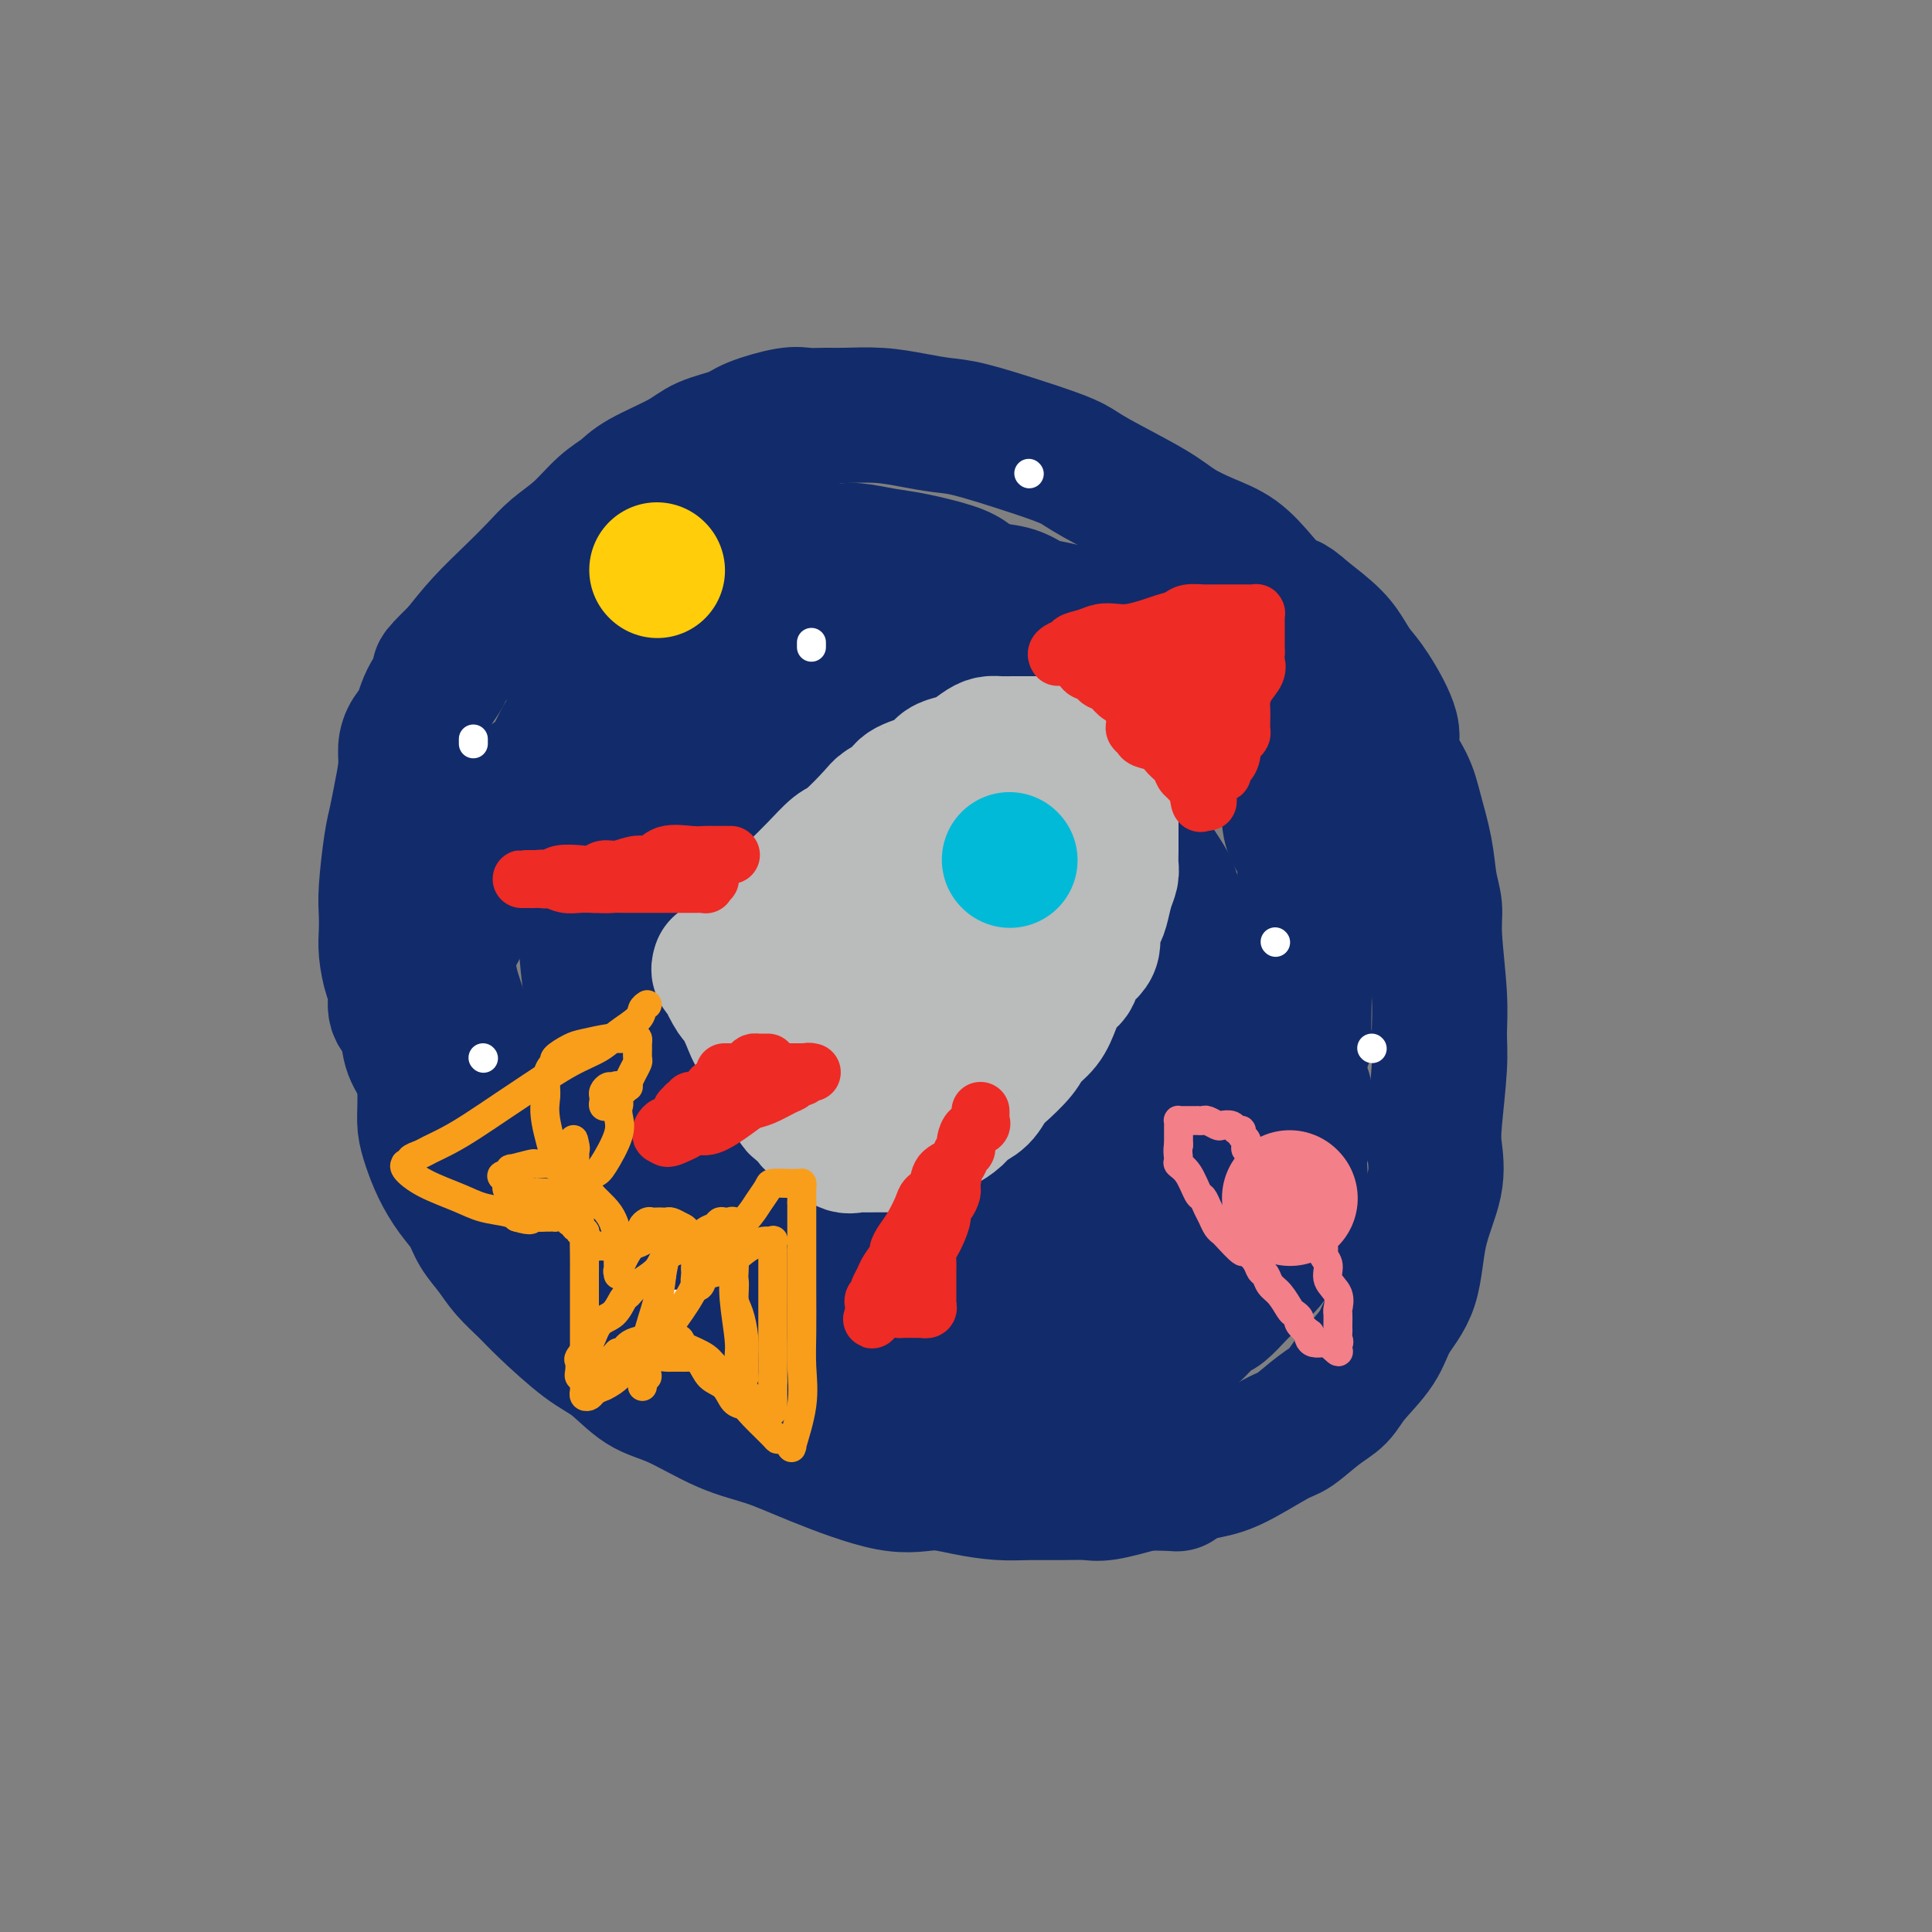 <svg viewBox='0 0 400 400' version='1.1' xmlns='http://www.w3.org/2000/svg' xmlns:xlink='http://www.w3.org/1999/xlink'><rect x="0" y="0" width="400" height="400" fill="#808080" stroke="none"/><g fill='none' stroke='#122B6A' stroke-width='28' stroke-linecap='round' stroke-linejoin='round'><path d='M215,127c0.116,0.098 0.233,0.196 0,0c-0.233,-0.196 -0.814,-0.685 -1,-1c-0.186,-0.315 0.023,-0.454 -1,-1c-1.023,-0.546 -3.277,-1.498 -5,-2c-1.723,-0.502 -2.916,-0.554 -4,-1c-1.084,-0.446 -2.058,-1.286 -3,-2c-0.942,-0.714 -1.850,-1.301 -4,-2c-2.150,-0.699 -5.540,-1.511 -8,-2c-2.460,-0.489 -3.990,-0.654 -6,-1c-2.010,-0.346 -4.499,-0.873 -6,-1c-1.501,-0.127 -2.013,0.147 -4,0c-1.987,-0.147 -5.449,-0.713 -7,-1c-1.551,-0.287 -1.189,-0.294 -2,0c-0.811,0.294 -2.793,0.888 -4,1c-1.207,0.112 -1.639,-0.258 -3,0c-1.361,0.258 -3.651,1.143 -5,2c-1.349,0.857 -1.756,1.686 -3,2c-1.244,0.314 -3.324,0.112 -5,1c-1.676,0.888 -2.947,2.865 -4,4c-1.053,1.135 -1.888,1.428 -3,2c-1.112,0.572 -2.500,1.423 -4,3c-1.500,1.577 -3.112,3.881 -5,7c-1.888,3.119 -4.051,7.052 -6,10c-1.949,2.948 -3.684,4.910 -5,7c-1.316,2.090 -2.213,4.307 -3,6c-0.787,1.693 -1.462,2.863 -3,5c-1.538,2.137 -3.938,5.243 -6,8c-2.062,2.757 -3.786,5.165 -5,8c-1.214,2.835 -1.918,6.096 -3,9c-1.082,2.904 -2.541,5.452 -4,8'/><path d='M93,196c-5.973,11.455 -3.404,9.593 -3,10c0.404,0.407 -1.356,3.084 -2,5c-0.644,1.916 -0.170,3.071 0,4c0.170,0.929 0.037,1.633 0,4c-0.037,2.367 0.023,6.397 0,9c-0.023,2.603 -0.130,3.777 0,5c0.130,1.223 0.495,2.493 1,4c0.505,1.507 1.150,3.249 2,5c0.850,1.751 1.906,3.510 3,5c1.094,1.490 2.225,2.709 3,4c0.775,1.291 1.193,2.652 2,4c0.807,1.348 2.003,2.682 3,4c0.997,1.318 1.794,2.619 3,4c1.206,1.381 2.820,2.842 4,4c1.180,1.158 1.924,2.012 4,4c2.076,1.988 5.483,5.110 8,7c2.517,1.890 4.144,2.550 6,4c1.856,1.450 3.940,3.691 6,5c2.060,1.309 4.096,1.687 7,3c2.904,1.313 6.676,3.563 10,5c3.324,1.437 6.200,2.062 9,3c2.800,0.938 5.525,2.188 10,4c4.475,1.812 10.701,4.184 15,5c4.299,0.816 6.673,0.075 9,0c2.327,-0.075 4.608,0.515 7,1c2.392,0.485 4.895,0.863 7,1c2.105,0.137 3.813,0.031 6,0c2.187,-0.031 4.854,0.012 7,0c2.146,-0.012 3.770,-0.080 5,0c1.230,0.080 2.066,0.309 4,0c1.934,-0.309 4.967,-1.154 8,-2'/><path d='M237,307c9.333,0.109 6.164,0.383 6,0c-0.164,-0.383 2.675,-1.422 5,-2c2.325,-0.578 4.135,-0.696 7,-2c2.865,-1.304 6.785,-3.796 9,-5c2.215,-1.204 2.726,-1.121 4,-2c1.274,-0.879 3.312,-2.719 5,-4c1.688,-1.281 3.026,-2.003 4,-3c0.974,-0.997 1.582,-2.268 3,-4c1.418,-1.732 3.645,-3.924 5,-6c1.355,-2.076 1.838,-4.036 3,-6c1.162,-1.964 3.004,-3.933 4,-7c0.996,-3.067 1.146,-7.232 2,-11c0.854,-3.768 2.411,-7.139 3,-10c0.589,-2.861 0.212,-5.213 0,-7c-0.212,-1.787 -0.257,-3.009 0,-6c0.257,-2.991 0.816,-7.751 1,-11c0.184,-3.249 -0.006,-4.985 0,-7c0.006,-2.015 0.210,-4.307 0,-8c-0.210,-3.693 -0.833,-8.787 -1,-12c-0.167,-3.213 0.123,-4.545 0,-6c-0.123,-1.455 -0.658,-3.032 -1,-5c-0.342,-1.968 -0.491,-4.325 -1,-7c-0.509,-2.675 -1.378,-5.668 -2,-8c-0.622,-2.332 -0.996,-4.003 -2,-6c-1.004,-1.997 -2.639,-4.319 -3,-6c-0.361,-1.681 0.552,-2.721 0,-5c-0.552,-2.279 -2.568,-5.799 -4,-8c-1.432,-2.201 -2.281,-3.085 -3,-4c-0.719,-0.915 -1.309,-1.862 -2,-3c-0.691,-1.138 -1.483,-2.468 -3,-4c-1.517,-1.532 -3.758,-3.266 -6,-5'/><path d='M270,127c-3.117,-2.983 -3.908,-2.440 -5,-3c-1.092,-0.560 -2.483,-2.223 -4,-4c-1.517,-1.777 -3.158,-3.669 -5,-5c-1.842,-1.331 -3.884,-2.100 -6,-3c-2.116,-0.900 -4.305,-1.932 -6,-3c-1.695,-1.068 -2.895,-2.172 -6,-4c-3.105,-1.828 -8.115,-4.381 -11,-6c-2.885,-1.619 -3.645,-2.304 -5,-3c-1.355,-0.696 -3.305,-1.405 -5,-2c-1.695,-0.595 -3.136,-1.077 -6,-2c-2.864,-0.923 -7.151,-2.286 -10,-3c-2.849,-0.714 -4.260,-0.780 -6,-1c-1.740,-0.220 -3.810,-0.594 -6,-1c-2.190,-0.406 -4.501,-0.842 -7,-1c-2.499,-0.158 -5.187,-0.036 -7,0c-1.813,0.036 -2.751,-0.012 -4,0c-1.249,0.012 -2.809,0.086 -4,0c-1.191,-0.086 -2.012,-0.330 -4,0c-1.988,0.330 -5.144,1.236 -7,2c-1.856,0.764 -2.411,1.387 -4,2c-1.589,0.613 -4.213,1.215 -6,2c-1.787,0.785 -2.738,1.753 -5,3c-2.262,1.247 -5.833,2.773 -8,4c-2.167,1.227 -2.928,2.154 -4,3c-1.072,0.846 -2.455,1.610 -4,3c-1.545,1.390 -3.252,3.406 -5,5c-1.748,1.594 -3.537,2.767 -5,4c-1.463,1.233 -2.598,2.526 -4,4c-1.402,1.474 -3.070,3.128 -5,5c-1.930,1.872 -4.123,3.964 -6,6c-1.877,2.036 -3.439,4.018 -5,6'/><path d='M95,135c-6.401,6.243 -3.404,3.849 -3,4c0.404,0.151 -1.786,2.845 -3,5c-1.214,2.155 -1.453,3.769 -2,5c-0.547,1.231 -1.404,2.079 -2,3c-0.596,0.921 -0.933,1.914 -1,3c-0.067,1.086 0.136,2.264 0,4c-0.136,1.736 -0.611,4.028 -1,6c-0.389,1.972 -0.693,3.623 -1,5c-0.307,1.377 -0.619,2.481 -1,5c-0.381,2.519 -0.832,6.453 -1,9c-0.168,2.547 -0.055,3.706 0,5c0.055,1.294 0.051,2.724 0,4c-0.051,1.276 -0.150,2.398 0,4c0.150,1.602 0.550,3.685 1,5c0.450,1.315 0.951,1.864 1,3c0.049,1.136 -0.353,2.859 0,4c0.353,1.141 1.459,1.699 2,3c0.541,1.301 0.515,3.344 1,5c0.485,1.656 1.480,2.925 2,4c0.520,1.075 0.563,1.955 1,3c0.437,1.045 1.267,2.256 2,3c0.733,0.744 1.368,1.021 2,2c0.632,0.979 1.259,2.661 2,4c0.741,1.339 1.595,2.336 3,3c1.405,0.664 3.360,0.996 5,2c1.640,1.004 2.965,2.680 4,4c1.035,1.320 1.780,2.285 3,3c1.220,0.715 2.915,1.181 4,2c1.085,0.819 1.561,1.990 3,3c1.439,1.010 3.840,1.860 6,3c2.160,1.140 4.080,2.570 6,4'/><path d='M128,257c6.285,4.024 4.997,2.084 5,2c0.003,-0.084 1.297,1.687 4,3c2.703,1.313 6.814,2.168 9,3c2.186,0.832 2.445,1.642 3,2c0.555,0.358 1.404,0.263 4,1c2.596,0.737 6.939,2.306 10,3c3.061,0.694 4.839,0.512 7,1c2.161,0.488 4.705,1.648 7,2c2.295,0.352 4.341,-0.102 7,0c2.659,0.102 5.929,0.759 8,1c2.071,0.241 2.942,0.065 5,0c2.058,-0.065 5.303,-0.021 7,0c1.697,0.021 1.846,0.017 4,0c2.154,-0.017 6.313,-0.046 9,0c2.687,0.046 3.902,0.168 5,0c1.098,-0.168 2.079,-0.626 3,-1c0.921,-0.374 1.783,-0.664 3,-1c1.217,-0.336 2.789,-0.716 4,-1c1.211,-0.284 2.061,-0.471 3,-1c0.939,-0.529 1.968,-1.400 3,-2c1.032,-0.600 2.068,-0.928 3,-2c0.932,-1.072 1.762,-2.889 3,-4c1.238,-1.111 2.885,-1.515 4,-2c1.115,-0.485 1.697,-1.050 3,-3c1.303,-1.950 3.327,-5.286 5,-7c1.673,-1.714 2.997,-1.808 4,-3c1.003,-1.192 1.686,-3.482 2,-5c0.314,-1.518 0.259,-2.262 1,-4c0.741,-1.738 2.276,-4.468 3,-7c0.724,-2.532 0.635,-4.866 1,-7c0.365,-2.134 1.182,-4.067 2,-6'/><path d='M269,219c1.619,-4.938 1.165,-2.784 1,-4c-0.165,-1.216 -0.043,-5.801 0,-9c0.043,-3.199 0.005,-5.010 0,-7c-0.005,-1.990 0.023,-4.159 0,-6c-0.023,-1.841 -0.098,-3.354 0,-6c0.098,-2.646 0.370,-6.424 0,-9c-0.370,-2.576 -1.382,-3.949 -2,-5c-0.618,-1.051 -0.841,-1.778 -1,-3c-0.159,-1.222 -0.253,-2.938 -1,-5c-0.747,-2.062 -2.146,-4.470 -3,-6c-0.854,-1.530 -1.163,-2.182 -2,-3c-0.837,-0.818 -2.202,-1.803 -3,-3c-0.798,-1.197 -1.027,-2.608 -2,-4c-0.973,-1.392 -2.688,-2.767 -4,-4c-1.312,-1.233 -2.220,-2.325 -3,-3c-0.780,-0.675 -1.433,-0.933 -3,-2c-1.567,-1.067 -4.047,-2.944 -6,-4c-1.953,-1.056 -3.379,-1.290 -5,-2c-1.621,-0.710 -3.436,-1.896 -5,-3c-1.564,-1.104 -2.877,-2.127 -5,-3c-2.123,-0.873 -5.056,-1.597 -7,-2c-1.944,-0.403 -2.900,-0.486 -4,-1c-1.100,-0.514 -2.344,-1.459 -4,-2c-1.656,-0.541 -3.724,-0.678 -6,-1c-2.276,-0.322 -4.761,-0.830 -7,-1c-2.239,-0.170 -4.231,-0.002 -6,0c-1.769,0.002 -3.314,-0.162 -5,0c-1.686,0.162 -3.514,0.652 -6,1c-2.486,0.348 -5.631,0.555 -8,1c-2.369,0.445 -3.963,1.127 -6,2c-2.037,0.873 -4.519,1.936 -7,3'/><path d='M159,128c-5.265,1.749 -4.928,2.622 -8,5c-3.072,2.378 -9.555,6.262 -14,9c-4.445,2.738 -6.853,4.332 -9,6c-2.147,1.668 -4.033,3.412 -6,5c-1.967,1.588 -4.015,3.022 -7,5c-2.985,1.978 -6.908,4.501 -9,6c-2.092,1.499 -2.353,1.975 -3,3c-0.647,1.025 -1.680,2.597 -3,4c-1.320,1.403 -2.928,2.635 -4,4c-1.072,1.365 -1.609,2.864 -2,4c-0.391,1.136 -0.637,1.911 -1,3c-0.363,1.089 -0.842,2.492 -1,5c-0.158,2.508 0.006,6.122 0,8c-0.006,1.878 -0.182,2.019 0,3c0.182,0.981 0.720,2.802 1,4c0.280,1.198 0.300,1.772 1,4c0.700,2.228 2.079,6.111 3,9c0.921,2.889 1.382,4.783 2,6c0.618,1.217 1.391,1.757 2,4c0.609,2.243 1.053,6.188 2,8c0.947,1.812 2.395,1.490 3,2c0.605,0.510 0.366,1.851 1,3c0.634,1.149 2.142,2.106 3,3c0.858,0.894 1.066,1.723 2,3c0.934,1.277 2.592,3.000 4,4c1.408,1.000 2.564,1.275 4,2c1.436,0.725 3.150,1.899 5,3c1.850,1.101 3.836,2.130 6,3c2.164,0.870 4.506,1.580 6,2c1.494,0.420 2.141,0.548 3,1c0.859,0.452 1.929,1.226 3,2'/><path d='M143,261c5.781,2.678 6.734,2.875 8,3c1.266,0.125 2.845,0.180 5,1c2.155,0.820 4.886,2.404 7,3c2.114,0.596 3.612,0.204 6,1c2.388,0.796 5.666,2.780 8,4c2.334,1.220 3.725,1.676 5,2c1.275,0.324 2.434,0.517 4,1c1.566,0.483 3.540,1.257 5,2c1.460,0.743 2.405,1.457 4,2c1.595,0.543 3.839,0.916 5,1c1.161,0.084 1.238,-0.121 2,0c0.762,0.121 2.210,0.568 4,1c1.790,0.432 3.923,0.848 5,1c1.077,0.152 1.099,0.041 2,0c0.901,-0.041 2.680,-0.012 4,0c1.320,0.012 2.181,0.005 3,0c0.819,-0.005 1.597,-0.009 2,0c0.403,0.009 0.433,0.032 1,0c0.567,-0.032 1.672,-0.119 3,0c1.328,0.119 2.880,0.442 4,0c1.120,-0.442 1.807,-1.651 3,-2c1.193,-0.349 2.890,0.162 4,0c1.110,-0.162 1.633,-0.997 3,-2c1.367,-1.003 3.578,-2.174 5,-3c1.422,-0.826 2.055,-1.307 3,-2c0.945,-0.693 2.202,-1.599 3,-2c0.798,-0.401 1.136,-0.298 2,-1c0.864,-0.702 2.252,-2.209 3,-3c0.748,-0.791 0.855,-0.867 1,-1c0.145,-0.133 0.327,-0.324 1,-1c0.673,-0.676 1.836,-1.838 3,-3'/><path d='M261,263c3.830,-3.433 1.403,-3.015 1,-3c-0.403,0.015 1.216,-0.372 2,-1c0.784,-0.628 0.732,-1.498 1,-2c0.268,-0.502 0.857,-0.637 1,-1c0.143,-0.363 -0.160,-0.955 0,-1c0.160,-0.045 0.783,0.456 1,0c0.217,-0.456 0.029,-1.870 0,-3c-0.029,-1.130 0.101,-1.974 0,-3c-0.101,-1.026 -0.433,-2.232 0,-3c0.433,-0.768 1.633,-1.099 2,-2c0.367,-0.901 -0.098,-2.374 0,-4c0.098,-1.626 0.758,-3.405 1,-5c0.242,-1.595 0.065,-3.007 0,-4c-0.065,-0.993 -0.018,-1.566 0,-2c0.018,-0.434 0.005,-0.729 0,-1c-0.005,-0.271 -0.003,-0.518 0,-1c0.003,-0.482 0.009,-1.197 0,-1c-0.009,0.197 -0.031,1.307 0,2c0.031,0.693 0.116,0.967 0,2c-0.116,1.033 -0.434,2.823 -1,4c-0.566,1.177 -1.379,1.739 -2,3c-0.621,1.261 -1.048,3.219 -1,5c0.048,1.781 0.572,3.385 0,5c-0.572,1.615 -2.239,3.242 -3,5c-0.761,1.758 -0.616,3.646 -1,5c-0.384,1.354 -1.296,2.172 -2,3c-0.704,0.828 -1.201,1.665 -2,3c-0.799,1.335 -1.899,3.167 -3,5'/><path d='M255,268c-2.185,3.724 -2.149,2.535 -3,3c-0.851,0.465 -2.589,2.585 -4,4c-1.411,1.415 -2.494,2.125 -4,3c-1.506,0.875 -3.435,1.914 -5,3c-1.565,1.086 -2.767,2.218 -4,3c-1.233,0.782 -2.498,1.213 -4,2c-1.502,0.787 -3.240,1.931 -6,3c-2.760,1.069 -6.541,2.062 -9,3c-2.459,0.938 -3.596,1.820 -5,2c-1.404,0.180 -3.077,-0.342 -5,0c-1.923,0.342 -4.098,1.547 -6,2c-1.902,0.453 -3.532,0.152 -5,0c-1.468,-0.152 -2.776,-0.156 -4,0c-1.224,0.156 -2.365,0.472 -5,0c-2.635,-0.472 -6.764,-1.732 -8,-2c-1.236,-0.268 0.421,0.456 -1,0c-1.421,-0.456 -5.920,-2.092 -8,-3c-2.080,-0.908 -1.739,-1.086 -3,-2c-1.261,-0.914 -4.122,-2.562 -6,-4c-1.878,-1.438 -2.772,-2.666 -4,-4c-1.228,-1.334 -2.789,-2.775 -4,-4c-1.211,-1.225 -2.074,-2.235 -3,-4c-0.926,-1.765 -1.917,-4.287 -3,-6c-1.083,-1.713 -2.258,-2.619 -3,-4c-0.742,-1.381 -1.052,-3.236 -2,-5c-0.948,-1.764 -2.533,-3.435 -4,-6c-1.467,-2.565 -2.816,-6.024 -4,-9c-1.184,-2.976 -2.204,-5.468 -3,-8c-0.796,-2.532 -1.368,-5.105 -2,-7c-0.632,-1.895 -1.323,-3.113 -2,-6c-0.677,-2.887 -1.338,-7.444 -2,-12'/><path d='M124,210c-1.337,-5.166 -1.679,-5.580 -2,-8c-0.321,-2.420 -0.621,-6.846 -1,-10c-0.379,-3.154 -0.838,-5.038 -1,-8c-0.162,-2.962 -0.027,-7.004 0,-10c0.027,-2.996 -0.054,-4.946 0,-7c0.054,-2.054 0.242,-4.213 1,-7c0.758,-2.787 2.085,-6.201 3,-8c0.915,-1.799 1.419,-1.983 2,-3c0.581,-1.017 1.239,-2.866 2,-4c0.761,-1.134 1.623,-1.553 3,-3c1.377,-1.447 3.267,-3.922 5,-6c1.733,-2.078 3.310,-3.758 5,-5c1.690,-1.242 3.495,-2.046 5,-3c1.505,-0.954 2.712,-2.060 5,-3c2.288,-0.940 5.658,-1.716 8,-2c2.342,-0.284 3.656,-0.077 5,0c1.344,0.077 2.717,0.024 4,0c1.283,-0.024 2.477,-0.019 4,0c1.523,0.019 3.375,0.051 5,0c1.625,-0.051 3.022,-0.184 4,0c0.978,0.184 1.536,0.687 3,1c1.464,0.313 3.836,0.438 5,1c1.164,0.562 1.122,1.561 2,2c0.878,0.439 2.675,0.320 4,1c1.325,0.680 2.177,2.161 3,3c0.823,0.839 1.616,1.036 3,2c1.384,0.964 3.360,2.695 5,4c1.640,1.305 2.945,2.185 4,3c1.055,0.815 1.861,1.566 3,3c1.139,1.434 2.611,3.553 4,5c1.389,1.447 2.694,2.224 4,3'/><path d='M221,151c4.839,4.353 3.936,3.735 4,4c0.064,0.265 1.096,1.414 3,4c1.904,2.586 4.680,6.610 6,9c1.320,2.390 1.183,3.145 2,5c0.817,1.855 2.586,4.809 4,7c1.414,2.191 2.472,3.619 3,6c0.528,2.381 0.526,5.714 1,8c0.474,2.286 1.423,3.523 2,6c0.577,2.477 0.781,6.194 1,9c0.219,2.806 0.453,4.701 0,9c-0.453,4.299 -1.592,11.001 -3,15c-1.408,3.999 -3.084,5.295 -4,7c-0.916,1.705 -1.074,3.820 -2,6c-0.926,2.180 -2.622,4.426 -4,6c-1.378,1.574 -2.439,2.475 -4,4c-1.561,1.525 -3.624,3.673 -6,5c-2.376,1.327 -5.067,1.833 -9,3c-3.933,1.167 -9.108,2.997 -13,4c-3.892,1.003 -6.501,1.180 -9,1c-2.499,-0.180 -4.887,-0.717 -7,-1c-2.113,-0.283 -3.952,-0.312 -7,-2c-3.048,-1.688 -7.304,-5.034 -10,-7c-2.696,-1.966 -3.833,-2.553 -6,-5c-2.167,-2.447 -5.363,-6.753 -8,-10c-2.637,-3.247 -4.716,-5.435 -7,-9c-2.284,-3.565 -4.774,-8.506 -6,-12c-1.226,-3.494 -1.188,-5.541 -2,-8c-0.812,-2.459 -2.475,-5.329 -3,-8c-0.525,-2.671 0.090,-5.142 0,-8c-0.090,-2.858 -0.883,-6.102 -1,-9c-0.117,-2.898 0.441,-5.449 1,-8'/><path d='M137,182c-0.248,-4.826 -0.868,-4.390 0,-6c0.868,-1.610 3.225,-5.267 5,-8c1.775,-2.733 2.970,-4.541 4,-6c1.030,-1.459 1.896,-2.568 3,-4c1.104,-1.432 2.448,-3.186 4,-5c1.552,-1.814 3.314,-3.687 5,-5c1.686,-1.313 3.297,-2.065 5,-3c1.703,-0.935 3.497,-2.052 5,-3c1.503,-0.948 2.715,-1.729 5,-2c2.285,-0.271 5.643,-0.034 8,0c2.357,0.034 3.712,-0.134 5,0c1.288,0.134 2.508,0.570 4,1c1.492,0.430 3.257,0.852 5,2c1.743,1.148 3.464,3.021 5,4c1.536,0.979 2.887,1.065 4,2c1.113,0.935 1.988,2.720 3,4c1.012,1.280 2.159,2.055 4,4c1.841,1.945 4.375,5.059 6,8c1.625,2.941 2.342,5.710 3,8c0.658,2.290 1.256,4.102 2,7c0.744,2.898 1.633,6.883 2,9c0.367,2.117 0.211,2.367 0,4c-0.211,1.633 -0.476,4.649 -1,7c-0.524,2.351 -1.307,4.035 -3,7c-1.693,2.965 -4.296,7.210 -6,10c-1.704,2.790 -2.508,4.124 -4,6c-1.492,1.876 -3.670,4.293 -6,6c-2.330,1.707 -4.810,2.705 -9,4c-4.190,1.295 -10.090,2.887 -14,4c-3.910,1.113 -5.832,1.747 -8,2c-2.168,0.253 -4.584,0.127 -7,0'/><path d='M166,239c-5.445,0.736 -4.559,-0.425 -6,-2c-1.441,-1.575 -5.209,-3.563 -8,-6c-2.791,-2.437 -4.604,-5.321 -7,-10c-2.396,-4.679 -5.373,-11.151 -7,-16c-1.627,-4.849 -1.902,-8.076 -2,-14c-0.098,-5.924 -0.017,-14.547 1,-20c1.017,-5.453 2.970,-7.736 5,-11c2.030,-3.264 4.136,-7.510 6,-11c1.864,-3.490 3.485,-6.225 6,-9c2.515,-2.775 5.922,-5.590 9,-7c3.078,-1.410 5.826,-1.414 8,-2c2.174,-0.586 3.773,-1.755 6,-2c2.227,-0.245 5.083,0.433 7,1c1.917,0.567 2.895,1.022 4,2c1.105,0.978 2.338,2.479 4,4c1.662,1.521 3.754,3.064 6,8c2.246,4.936 4.646,13.266 6,19c1.354,5.734 1.663,8.871 2,12c0.337,3.129 0.702,6.249 1,9c0.298,2.751 0.530,5.134 0,9c-0.530,3.866 -1.823,9.215 -3,13c-1.177,3.785 -2.237,6.006 -3,8c-0.763,1.994 -1.227,3.762 -2,5c-0.773,1.238 -1.854,1.945 -3,3c-1.146,1.055 -2.355,2.456 -3,3c-0.645,0.544 -0.724,0.230 -2,0c-1.276,-0.230 -3.748,-0.377 -5,0c-1.252,0.377 -1.284,1.276 -3,-1c-1.716,-2.276 -5.116,-7.728 -7,-11c-1.884,-3.272 -2.253,-4.363 -3,-7c-0.747,-2.637 -1.874,-6.818 -3,-11'/><path d='M170,195c-2.270,-7.351 -1.446,-11.227 -1,-15c0.446,-3.773 0.515,-7.442 1,-10c0.485,-2.558 1.387,-4.005 2,-5c0.613,-0.995 0.939,-1.536 1,-2c0.061,-0.464 -0.142,-0.849 0,-1c0.142,-0.151 0.628,-0.068 1,0c0.372,0.068 0.631,0.122 1,0c0.369,-0.122 0.850,-0.421 1,0c0.150,0.421 -0.030,1.560 1,3c1.030,1.440 3.271,3.181 5,5c1.729,1.819 2.947,3.717 4,6c1.053,2.283 1.940,4.953 3,8c1.060,3.047 2.293,6.472 3,9c0.707,2.528 0.887,4.159 1,6c0.113,1.841 0.158,3.891 0,5c-0.158,1.109 -0.519,1.277 -1,2c-0.481,0.723 -1.083,2.002 -2,3c-0.917,0.998 -2.150,1.715 -3,2c-0.850,0.285 -1.316,0.136 -3,0c-1.684,-0.136 -4.587,-0.260 -6,-1c-1.413,-0.740 -1.335,-2.097 -2,-3c-0.665,-0.903 -2.073,-1.353 -3,-2c-0.927,-0.647 -1.373,-1.492 -2,-3c-0.627,-1.508 -1.436,-3.679 -2,-5c-0.564,-1.321 -0.882,-1.794 -1,-3c-0.118,-1.206 -0.034,-3.146 0,-4c0.034,-0.854 0.019,-0.621 0,-1c-0.019,-0.379 -0.044,-1.371 0,-2c0.044,-0.629 0.155,-0.894 0,-1c-0.155,-0.106 -0.578,-0.053 -1,0'/><path d='M167,186c-1.059,-2.545 -1.708,-0.906 -2,0c-0.292,0.906 -0.227,1.079 -1,1c-0.773,-0.079 -2.383,-0.410 -4,0c-1.617,0.410 -3.242,1.562 -4,2c-0.758,0.438 -0.650,0.162 -1,0c-0.350,-0.162 -1.159,-0.208 -2,0c-0.841,0.208 -1.714,0.671 -2,1c-0.286,0.329 0.015,0.523 0,1c-0.015,0.477 -0.344,1.237 -1,2c-0.656,0.763 -1.637,1.529 -2,2c-0.363,0.471 -0.108,0.646 0,1c0.108,0.354 0.069,0.886 0,1c-0.069,0.114 -0.167,-0.189 0,0c0.167,0.189 0.600,0.869 1,1c0.400,0.131 0.768,-0.289 1,0c0.232,0.289 0.326,1.285 1,2c0.674,0.715 1.926,1.149 3,2c1.074,0.851 1.971,2.118 3,3c1.029,0.882 2.190,1.377 3,2c0.810,0.623 1.267,1.372 2,2c0.733,0.628 1.740,1.134 3,2c1.260,0.866 2.774,2.092 4,3c1.226,0.908 2.165,1.499 3,2c0.835,0.501 1.567,0.910 3,2c1.433,1.090 3.567,2.859 5,4c1.433,1.141 2.166,1.654 3,2c0.834,0.346 1.768,0.524 3,1c1.232,0.476 2.763,1.251 4,2c1.237,0.749 2.179,1.471 3,2c0.821,0.529 1.520,0.865 2,1c0.480,0.135 0.740,0.067 1,0'/><path d='M196,230c7.629,5.117 3.203,1.911 2,1c-1.203,-0.911 0.817,0.474 2,1c1.183,0.526 1.529,0.192 2,0c0.471,-0.192 1.067,-0.243 2,0c0.933,0.243 2.204,0.781 3,1c0.796,0.219 1.116,0.119 2,0c0.884,-0.119 2.332,-0.256 3,0c0.668,0.256 0.557,0.907 1,1c0.443,0.093 1.439,-0.370 2,0c0.561,0.370 0.688,1.575 1,2c0.312,0.425 0.809,0.071 1,0c0.191,-0.071 0.078,0.141 0,1c-0.078,0.859 -0.119,2.365 0,3c0.119,0.635 0.399,0.398 0,1c-0.399,0.602 -1.478,2.042 -2,3c-0.522,0.958 -0.486,1.434 -1,2c-0.514,0.566 -1.577,1.223 -3,2c-1.423,0.777 -3.206,1.673 -5,2c-1.794,0.327 -3.598,0.084 -5,0c-1.402,-0.084 -2.403,-0.010 -4,0c-1.597,0.010 -3.791,-0.042 -5,0c-1.209,0.042 -1.434,0.180 -2,0c-0.566,-0.180 -1.472,-0.678 -2,-1c-0.528,-0.322 -0.677,-0.467 -1,-1c-0.323,-0.533 -0.819,-1.452 -1,-2c-0.181,-0.548 -0.045,-0.725 0,-1c0.045,-0.275 0.001,-0.648 0,-1c-0.001,-0.352 0.041,-0.682 0,-1c-0.041,-0.318 -0.165,-0.624 0,-1c0.165,-0.376 0.619,-0.822 1,-1c0.381,-0.178 0.691,-0.089 1,0'/><path d='M188,241c1.027,-0.710 2.596,0.016 4,0c1.404,-0.016 2.644,-0.774 4,-1c1.356,-0.226 2.827,0.079 4,0c1.173,-0.079 2.047,-0.543 4,-1c1.953,-0.457 4.984,-0.907 7,-1c2.016,-0.093 3.016,0.172 4,0c0.984,-0.172 1.951,-0.781 3,-1c1.049,-0.219 2.180,-0.047 3,0c0.820,0.047 1.329,-0.032 2,0c0.671,0.032 1.503,0.175 2,0c0.497,-0.175 0.659,-0.669 1,-1c0.341,-0.331 0.862,-0.499 1,-1c0.138,-0.501 -0.107,-1.334 0,-2c0.107,-0.666 0.565,-1.166 1,-2c0.435,-0.834 0.846,-2.001 1,-4c0.154,-1.999 0.049,-4.831 0,-7c-0.049,-2.169 -0.043,-3.675 0,-5c0.043,-1.325 0.124,-2.470 0,-4c-0.124,-1.530 -0.452,-3.446 -1,-5c-0.548,-1.554 -1.317,-2.745 -2,-4c-0.683,-1.255 -1.279,-2.575 -2,-4c-0.721,-1.425 -1.566,-2.957 -2,-4c-0.434,-1.043 -0.457,-1.599 -1,-2c-0.543,-0.401 -1.608,-0.646 -2,-1c-0.392,-0.354 -0.112,-0.815 0,-1c0.112,-0.185 0.056,-0.092 0,0'/></g>
<g fill='none' stroke='#6D6E70' stroke-width='28' stroke-linecap='round' stroke-linejoin='round'><path d='M218,155c-0.439,-0.000 -0.878,-0.001 -1,0c-0.122,0.001 0.074,0.002 0,0c-0.074,-0.002 -0.418,-0.007 -1,0c-0.582,0.007 -1.403,0.024 -2,0c-0.597,-0.024 -0.971,-0.091 -1,0c-0.029,0.091 0.287,0.339 0,1c-0.287,0.661 -1.178,1.735 -2,2c-0.822,0.265 -1.575,-0.278 -2,0c-0.425,0.278 -0.522,1.378 -1,2c-0.478,0.622 -1.336,0.768 -2,1c-0.664,0.232 -1.135,0.550 -2,1c-0.865,0.450 -2.125,1.030 -3,2c-0.875,0.970 -1.364,2.328 -2,3c-0.636,0.672 -1.418,0.658 -2,1c-0.582,0.342 -0.963,1.039 -2,2c-1.037,0.961 -2.729,2.187 -4,3c-1.271,0.813 -2.122,1.214 -3,2c-0.878,0.786 -1.784,1.956 -3,3c-1.216,1.044 -2.743,1.961 -4,3c-1.257,1.039 -2.244,2.200 -3,3c-0.756,0.800 -1.280,1.239 -2,2c-0.720,0.761 -1.636,1.843 -3,3c-1.364,1.157 -3.175,2.388 -4,3c-0.825,0.612 -0.664,0.603 -1,1c-0.336,0.397 -1.168,1.198 -2,2'/><path d='M166,195c-5.759,5.136 -2.656,2.476 -2,2c0.656,-0.476 -1.134,1.234 -2,2c-0.866,0.766 -0.809,0.590 -1,1c-0.191,0.410 -0.629,1.405 -1,2c-0.371,0.595 -0.674,0.789 -1,1c-0.326,0.211 -0.676,0.438 -1,1c-0.324,0.562 -0.623,1.460 -1,2c-0.377,0.540 -0.834,0.723 -1,1c-0.166,0.277 -0.042,0.650 0,1c0.042,0.350 0.001,0.679 0,1c-0.001,0.321 0.036,0.635 0,1c-0.036,0.365 -0.147,0.779 0,1c0.147,0.221 0.550,0.247 1,1c0.450,0.753 0.947,2.233 1,3c0.053,0.767 -0.337,0.820 0,1c0.337,0.180 1.400,0.486 2,1c0.600,0.514 0.737,1.237 1,2c0.263,0.763 0.651,1.566 1,2c0.349,0.434 0.658,0.497 1,1c0.342,0.503 0.718,1.445 1,2c0.282,0.555 0.470,0.723 1,1c0.530,0.277 1.401,0.663 2,1c0.599,0.337 0.925,0.626 1,1c0.075,0.374 -0.101,0.832 0,1c0.101,0.168 0.478,0.045 1,0c0.522,-0.045 1.189,-0.012 2,0c0.811,0.012 1.767,0.003 2,0c0.233,-0.003 -0.257,-0.001 0,0c0.257,0.001 1.262,0.000 2,0c0.738,-0.000 1.211,-0.000 2,0c0.789,0.000 1.895,0.000 3,0'/><path d='M180,228c2.139,0.042 1.985,0.147 2,0c0.015,-0.147 0.198,-0.545 1,-1c0.802,-0.455 2.224,-0.966 3,-1c0.776,-0.034 0.905,0.408 1,0c0.095,-0.408 0.157,-1.668 1,-2c0.843,-0.332 2.469,0.263 3,0c0.531,-0.263 -0.032,-1.383 0,-2c0.032,-0.617 0.658,-0.729 1,-1c0.342,-0.271 0.401,-0.701 1,-1c0.599,-0.299 1.737,-0.469 2,-1c0.263,-0.531 -0.348,-1.425 0,-2c0.348,-0.575 1.654,-0.832 2,-1c0.346,-0.168 -0.269,-0.246 0,-1c0.269,-0.754 1.422,-2.184 2,-3c0.578,-0.816 0.581,-1.018 1,-2c0.419,-0.982 1.252,-2.743 2,-4c0.748,-1.257 1.409,-2.011 2,-3c0.591,-0.989 1.110,-2.212 2,-4c0.890,-1.788 2.151,-4.141 3,-5c0.849,-0.859 1.287,-0.222 2,-1c0.713,-0.778 1.701,-2.970 2,-4c0.299,-1.030 -0.093,-0.899 0,-1c0.093,-0.101 0.670,-0.433 1,-1c0.330,-0.567 0.413,-1.370 1,-2c0.587,-0.630 1.677,-1.086 2,-2c0.323,-0.914 -0.119,-2.286 0,-3c0.119,-0.714 0.801,-0.769 1,-1c0.199,-0.231 -0.086,-0.637 0,-1c0.086,-0.363 0.543,-0.681 1,-1'/><path d='M219,177c3.713,-6.660 0.995,-2.309 0,-1c-0.995,1.309 -0.268,-0.425 0,-1c0.268,-0.575 0.078,0.008 0,0c-0.078,-0.008 -0.045,-0.606 0,-1c0.045,-0.394 0.103,-0.585 0,-1c-0.103,-0.415 -0.367,-1.054 0,-2c0.367,-0.946 1.366,-2.200 2,-3c0.634,-0.800 0.903,-1.146 1,-2c0.097,-0.854 0.023,-2.215 0,-3c-0.023,-0.785 0.006,-0.995 0,-1c-0.006,-0.005 -0.046,0.194 0,0c0.046,-0.194 0.178,-0.780 0,-1c-0.178,-0.220 -0.668,-0.074 -1,0c-0.332,0.074 -0.508,0.075 -1,0c-0.492,-0.075 -1.299,-0.225 -2,0c-0.701,0.225 -1.296,0.824 -2,1c-0.704,0.176 -1.518,-0.070 -2,0c-0.482,0.070 -0.633,0.457 -1,1c-0.367,0.543 -0.952,1.242 -2,2c-1.048,0.758 -2.560,1.577 -3,2c-0.440,0.423 0.191,0.452 0,1c-0.191,0.548 -1.203,1.617 -2,2c-0.797,0.383 -1.379,0.082 -2,1c-0.621,0.918 -1.283,3.055 -2,4c-0.717,0.945 -1.491,0.699 -2,1c-0.509,0.301 -0.755,1.151 -1,2'/><path d='M199,178c-1.729,2.122 -1.552,1.927 -2,2c-0.448,0.073 -1.520,0.415 -2,1c-0.480,0.585 -0.366,1.414 -1,2c-0.634,0.586 -2.015,0.931 -3,2c-0.985,1.069 -1.574,2.864 -2,4c-0.426,1.136 -0.688,1.614 -1,2c-0.312,0.386 -0.675,0.681 -1,1c-0.325,0.319 -0.612,0.663 -1,1c-0.388,0.337 -0.878,0.669 -1,1c-0.122,0.331 0.125,0.663 0,1c-0.125,0.337 -0.621,0.681 -1,1c-0.379,0.319 -0.640,0.613 -1,1c-0.360,0.387 -0.817,0.867 -1,1c-0.183,0.133 -0.090,-0.082 0,0c0.090,0.082 0.179,0.462 0,1c-0.179,0.538 -0.626,1.234 -1,2c-0.374,0.766 -0.674,1.601 -1,2c-0.326,0.399 -0.679,0.362 -1,1c-0.321,0.638 -0.612,1.950 -1,3c-0.388,1.050 -0.875,1.839 -1,3c-0.125,1.161 0.110,2.693 0,4c-0.110,1.307 -0.565,2.389 -1,3c-0.435,0.611 -0.848,0.751 -1,1c-0.152,0.249 -0.041,0.605 0,1c0.041,0.395 0.012,0.827 0,1c-0.012,0.173 -0.006,0.086 0,0'/></g>
<g fill='none' stroke='#BABBBB' stroke-width='28' stroke-linecap='round' stroke-linejoin='round'><path d='M149,200c-0.128,0.421 -0.257,0.842 0,1c0.257,0.158 0.898,0.054 1,0c0.102,-0.054 -0.336,-0.059 0,1c0.336,1.059 1.447,3.181 2,4c0.553,0.819 0.549,0.335 1,1c0.451,0.665 1.356,2.478 2,4c0.644,1.522 1.027,2.752 2,4c0.973,1.248 2.536,2.513 3,4c0.464,1.487 -0.170,3.195 0,4c0.170,0.805 1.144,0.706 2,1c0.856,0.294 1.595,0.982 2,2c0.405,1.018 0.476,2.366 1,3c0.524,0.634 1.503,0.552 2,1c0.497,0.448 0.514,1.424 1,2c0.486,0.576 1.442,0.750 2,1c0.558,0.250 0.717,0.575 1,1c0.283,0.425 0.690,0.951 1,1c0.310,0.049 0.523,-0.379 1,0c0.477,0.379 1.219,1.566 2,2c0.781,0.434 1.601,0.116 2,0c0.399,-0.116 0.379,-0.030 1,0c0.621,0.030 1.884,0.005 3,0c1.116,-0.005 2.083,0.010 3,0c0.917,-0.010 1.782,-0.044 2,0c0.218,0.044 -0.210,0.166 0,0c0.210,-0.166 1.060,-0.619 2,-1c0.940,-0.381 1.970,-0.691 3,-1'/><path d='M191,235c2.850,-0.501 1.974,-0.752 2,-1c0.026,-0.248 0.952,-0.493 2,-1c1.048,-0.507 2.218,-1.275 3,-2c0.782,-0.725 1.176,-1.408 2,-2c0.824,-0.592 2.078,-1.092 3,-2c0.922,-0.908 1.511,-2.223 2,-3c0.489,-0.777 0.880,-1.014 2,-2c1.120,-0.986 2.971,-2.719 4,-4c1.029,-1.281 1.236,-2.110 2,-3c0.764,-0.890 2.086,-1.841 3,-3c0.914,-1.159 1.419,-2.525 2,-4c0.581,-1.475 1.237,-3.060 2,-4c0.763,-0.940 1.633,-1.235 2,-2c0.367,-0.765 0.231,-1.999 1,-3c0.769,-1.001 2.443,-1.769 3,-3c0.557,-1.231 -0.005,-2.924 0,-4c0.005,-1.076 0.576,-1.533 1,-2c0.424,-0.467 0.702,-0.943 1,-2c0.298,-1.057 0.616,-2.696 1,-4c0.384,-1.304 0.835,-2.275 1,-3c0.165,-0.725 0.044,-1.205 0,-2c-0.044,-0.795 -0.012,-1.904 0,-3c0.012,-1.096 0.003,-2.180 0,-3c-0.003,-0.820 -0.001,-1.375 0,-2c0.001,-0.625 0.000,-1.319 0,-2c-0.000,-0.681 -0.000,-1.347 0,-2c0.000,-0.653 0.000,-1.291 0,-2c-0.000,-0.709 -0.000,-1.489 0,-2c0.000,-0.511 0.000,-0.753 0,-1c-0.000,-0.247 -0.000,-0.499 0,-1c0.000,-0.501 0.000,-1.250 0,-2'/><path d='M230,159c0.621,-5.962 0.173,-2.367 0,-1c-0.173,1.367 -0.072,0.507 0,0c0.072,-0.507 0.114,-0.661 0,-1c-0.114,-0.339 -0.385,-0.861 -1,-1c-0.615,-0.139 -1.575,0.106 -2,0c-0.425,-0.106 -0.314,-0.564 -1,-1c-0.686,-0.436 -2.168,-0.849 -3,-1c-0.832,-0.151 -1.013,-0.040 -2,0c-0.987,0.040 -2.778,0.010 -4,0c-1.222,-0.010 -1.874,-0.001 -3,0c-1.126,0.001 -2.727,-0.007 -4,0c-1.273,0.007 -2.217,0.030 -3,0c-0.783,-0.030 -1.404,-0.111 -2,0c-0.596,0.111 -1.168,0.414 -2,1c-0.832,0.586 -1.925,1.455 -3,2c-1.075,0.545 -2.131,0.764 -3,1c-0.869,0.236 -1.550,0.487 -2,1c-0.450,0.513 -0.670,1.289 -2,2c-1.330,0.711 -3.770,1.357 -5,2c-1.230,0.643 -1.248,1.283 -2,2c-0.752,0.717 -2.237,1.510 -3,2c-0.763,0.490 -0.804,0.678 -2,2c-1.196,1.322 -3.549,3.778 -5,5c-1.451,1.222 -2.002,1.208 -3,2c-0.998,0.792 -2.442,2.388 -4,4c-1.558,1.612 -3.229,3.239 -4,4c-0.771,0.761 -0.643,0.654 -1,1c-0.357,0.346 -1.199,1.144 -2,2c-0.801,0.856 -1.562,1.769 -2,2c-0.438,0.231 -0.554,-0.220 -1,0c-0.446,0.220 -1.223,1.110 -2,2'/><path d='M157,191c-4.752,4.497 -1.131,1.741 0,1c1.131,-0.741 -0.227,0.533 -1,1c-0.773,0.467 -0.961,0.127 -1,0c-0.039,-0.127 0.070,-0.040 0,0c-0.070,0.040 -0.319,0.034 0,0c0.319,-0.034 1.207,-0.096 2,0c0.793,0.096 1.490,0.352 3,0c1.510,-0.352 3.833,-1.310 6,-2c2.167,-0.690 4.179,-1.111 6,-2c1.821,-0.889 3.451,-2.245 5,-3c1.549,-0.755 3.019,-0.909 5,-2c1.981,-1.091 4.475,-3.118 6,-4c1.525,-0.882 2.082,-0.617 3,-1c0.918,-0.383 2.195,-1.412 3,-2c0.805,-0.588 1.136,-0.736 2,-1c0.864,-0.264 2.260,-0.646 3,-1c0.740,-0.354 0.825,-0.680 1,-1c0.175,-0.320 0.439,-0.632 1,-1c0.561,-0.368 1.420,-0.791 2,-1c0.580,-0.209 0.880,-0.202 1,0c0.120,0.202 0.060,0.601 0,1'/><path d='M204,173c4.995,-1.991 1.482,1.031 0,3c-1.482,1.969 -0.933,2.885 -1,4c-0.067,1.115 -0.750,2.430 -2,5c-1.250,2.570 -3.065,6.395 -4,9c-0.935,2.605 -0.988,3.992 -2,6c-1.012,2.008 -2.981,4.639 -4,6c-1.019,1.361 -1.088,1.452 -2,3c-0.912,1.548 -2.668,4.552 -4,6c-1.332,1.448 -2.241,1.341 -3,2c-0.759,0.659 -1.369,2.086 -2,3c-0.631,0.914 -1.283,1.317 -2,2c-0.717,0.683 -1.498,1.647 -2,2c-0.502,0.353 -0.726,0.095 -1,0c-0.274,-0.095 -0.599,-0.028 -1,0c-0.401,0.028 -0.877,0.017 -1,0c-0.123,-0.017 0.107,-0.042 0,0c-0.107,0.042 -0.550,0.149 -1,0c-0.450,-0.149 -0.905,-0.556 -1,-1c-0.095,-0.444 0.171,-0.925 0,-1c-0.171,-0.075 -0.778,0.255 -1,0c-0.222,-0.255 -0.060,-1.094 0,-2c0.060,-0.906 0.016,-1.877 0,-3c-0.016,-1.123 -0.005,-2.397 0,-3c0.005,-0.603 0.004,-0.534 0,-1c-0.004,-0.466 -0.012,-1.468 0,-2c0.012,-0.532 0.046,-0.593 0,-1c-0.046,-0.407 -0.170,-1.159 0,-2c0.170,-0.841 0.633,-1.772 1,-2c0.367,-0.228 0.637,0.246 1,0c0.363,-0.246 0.818,-1.213 1,-2c0.182,-0.787 0.091,-1.393 0,-2'/><path d='M173,202c0.574,-2.306 0.510,-0.572 1,0c0.490,0.572 1.533,-0.019 2,-1c0.467,-0.981 0.359,-2.354 1,-3c0.641,-0.646 2.031,-0.566 3,-1c0.969,-0.434 1.518,-1.381 2,-2c0.482,-0.619 0.895,-0.910 2,-2c1.105,-1.090 2.900,-2.978 4,-4c1.100,-1.022 1.506,-1.178 2,-2c0.494,-0.822 1.075,-2.311 2,-3c0.925,-0.689 2.193,-0.577 3,-1c0.807,-0.423 1.155,-1.381 1,-2c-0.155,-0.619 -0.811,-0.897 0,-1c0.811,-0.103 3.089,-0.029 4,0c0.911,0.029 0.456,0.015 0,0'/></g>
<g fill='none' stroke='#EE2B24' stroke-width='12' stroke-linecap='round' stroke-linejoin='round'><path d='M159,220c-0.335,-0.004 -0.671,-0.007 -1,0c-0.329,0.007 -0.652,0.026 -1,0c-0.348,-0.026 -0.722,-0.095 -1,0c-0.278,0.095 -0.459,0.355 -1,1c-0.541,0.645 -1.440,1.675 -2,2c-0.560,0.325 -0.780,-0.055 -1,0c-0.220,0.055 -0.439,0.544 -1,1c-0.561,0.456 -1.463,0.879 -2,1c-0.537,0.121 -0.708,-0.060 -1,0c-0.292,0.060 -0.704,0.359 -1,1c-0.296,0.641 -0.476,1.622 -1,2c-0.524,0.378 -1.393,0.153 -2,0c-0.607,-0.153 -0.951,-0.234 -1,0c-0.049,0.234 0.198,0.784 0,1c-0.198,0.216 -0.841,0.099 -1,0c-0.159,-0.099 0.165,-0.180 0,0c-0.165,0.180 -0.817,0.622 -1,1c-0.183,0.378 0.105,0.693 0,1c-0.105,0.307 -0.603,0.608 -1,1c-0.397,0.392 -0.692,0.876 -1,1c-0.308,0.124 -0.629,-0.111 -1,0c-0.371,0.111 -0.792,0.568 -1,1c-0.208,0.432 -0.202,0.838 0,1c0.202,0.162 0.601,0.081 1,0'/><path d='M138,235c-0.417,1.124 1.039,0.435 2,0c0.961,-0.435 1.426,-0.617 2,-1c0.574,-0.383 1.258,-0.966 2,-1c0.742,-0.034 1.543,0.481 3,0c1.457,-0.481 3.570,-1.960 5,-3c1.430,-1.040 2.176,-1.642 3,-2c0.824,-0.358 1.726,-0.473 3,-1c1.274,-0.527 2.918,-1.465 4,-2c1.082,-0.535 1.600,-0.665 2,-1c0.400,-0.335 0.681,-0.874 1,-1c0.319,-0.126 0.675,0.162 1,0c0.325,-0.162 0.620,-0.776 1,-1c0.380,-0.224 0.846,-0.060 1,0c0.154,0.060 -0.004,0.016 0,0c0.004,-0.016 0.171,-0.004 0,0c-0.171,0.004 -0.681,0.001 -1,0c-0.319,-0.001 -0.446,-0.000 -1,0c-0.554,0.000 -1.535,0.000 -2,0c-0.465,-0.000 -0.415,-0.000 -1,0c-0.585,0.000 -1.806,0.000 -3,0c-1.194,-0.000 -2.361,-0.000 -3,0c-0.639,0.000 -0.749,0.000 -1,0c-0.251,-0.000 -0.643,-0.000 -1,0c-0.357,0.000 -0.678,0.000 -1,0'/><path d='M154,222c-2.554,0.000 -1.938,-0.000 -2,0c-0.062,0.000 -0.800,0.000 -1,0c-0.200,0.000 0.138,0.000 0,0c-0.138,-0.000 -0.754,0.000 -1,0c-0.246,-0.000 -0.123,0.000 0,0'/><path d='M203,230c0.014,0.336 0.028,0.671 0,1c-0.028,0.329 -0.099,0.651 0,1c0.099,0.349 0.367,0.724 0,1c-0.367,0.276 -1.370,0.454 -2,1c-0.630,0.546 -0.888,1.459 -1,2c-0.112,0.541 -0.079,0.710 0,1c0.079,0.290 0.205,0.700 0,1c-0.205,0.300 -0.741,0.489 -1,1c-0.259,0.511 -0.239,1.342 -1,2c-0.761,0.658 -2.301,1.141 -3,2c-0.699,0.859 -0.558,2.092 -1,3c-0.442,0.908 -1.468,1.490 -2,2c-0.532,0.510 -0.572,0.947 -1,2c-0.428,1.053 -1.246,2.723 -2,4c-0.754,1.277 -1.445,2.162 -2,3c-0.555,0.838 -0.976,1.629 -1,2c-0.024,0.371 0.347,0.323 0,1c-0.347,0.677 -1.413,2.080 -2,3c-0.587,0.920 -0.697,1.356 -1,2c-0.303,0.644 -0.800,1.497 -1,2c-0.200,0.503 -0.103,0.657 0,1c0.103,0.343 0.213,0.875 0,1c-0.213,0.125 -0.750,-0.159 -1,0c-0.250,0.159 -0.214,0.760 0,1c0.214,0.240 0.607,0.120 1,0'/><path d='M182,270c-3.130,6.204 -0.454,1.715 1,0c1.454,-1.715 1.685,-0.656 2,0c0.315,0.656 0.716,0.908 1,1c0.284,0.092 0.453,0.024 1,0c0.547,-0.024 1.471,-0.006 2,0c0.529,0.006 0.664,-0.002 1,0c0.336,0.002 0.875,0.012 1,0c0.125,-0.012 -0.163,-0.046 0,0c0.163,0.046 0.776,0.171 1,0c0.224,-0.171 0.060,-0.639 0,-1c-0.060,-0.361 -0.016,-0.614 0,-1c0.016,-0.386 0.005,-0.904 0,-1c-0.005,-0.096 -0.002,0.231 0,0c0.002,-0.231 0.004,-1.021 0,-2c-0.004,-0.979 -0.012,-2.148 0,-3c0.012,-0.852 0.046,-1.386 0,-2c-0.046,-0.614 -0.171,-1.306 0,-2c0.171,-0.694 0.637,-1.389 1,-2c0.363,-0.611 0.623,-1.137 1,-2c0.377,-0.863 0.872,-2.062 1,-3c0.128,-0.938 -0.109,-1.613 0,-2c0.109,-0.387 0.565,-0.485 1,-1c0.435,-0.515 0.848,-1.446 1,-2c0.152,-0.554 0.043,-0.730 0,-1c-0.043,-0.270 -0.022,-0.635 0,-1'/><path d='M197,245c0.774,-4.204 0.207,-1.715 0,-1c-0.207,0.715 -0.056,-0.346 0,-1c0.056,-0.654 0.016,-0.901 0,-1c-0.016,-0.099 -0.008,-0.049 0,0'/><path d='M151,177c0.294,-0.001 0.588,-0.002 0,0c-0.588,0.002 -2.058,0.008 -3,0c-0.942,-0.008 -1.357,-0.032 -2,0c-0.643,0.032 -1.516,0.118 -3,0c-1.484,-0.118 -3.581,-0.439 -5,0c-1.419,0.439 -2.161,1.638 -3,2c-0.839,0.362 -1.773,-0.113 -3,0c-1.227,0.113 -2.745,0.814 -4,1c-1.255,0.186 -2.247,-0.143 -3,0c-0.753,0.143 -1.266,0.756 -2,1c-0.734,0.244 -1.688,0.118 -3,0c-1.312,-0.118 -2.982,-0.228 -4,0c-1.018,0.228 -1.386,0.793 -2,1c-0.614,0.207 -1.476,0.055 -2,0c-0.524,-0.055 -0.712,-0.015 -1,0c-0.288,0.015 -0.676,0.004 -1,0c-0.324,-0.004 -0.583,-0.001 -1,0c-0.417,0.001 -0.993,-0.001 -1,0c-0.007,0.001 0.553,0.004 1,0c0.447,-0.004 0.780,-0.015 1,0c0.220,0.015 0.327,0.057 1,0c0.673,-0.057 1.912,-0.211 3,0c1.088,0.211 2.024,0.788 3,1c0.976,0.212 1.993,0.061 3,0c1.007,-0.061 2.003,-0.030 3,0'/><path d='M123,183c2.976,0.155 3.416,0.041 4,0c0.584,-0.041 1.313,-0.011 2,0c0.687,0.011 1.331,0.003 2,0c0.669,-0.003 1.363,-0.001 2,0c0.637,0.001 1.217,0.000 2,0c0.783,-0.000 1.768,-0.000 2,0c0.232,0.000 -0.289,0.000 0,0c0.289,-0.000 1.387,0.000 2,0c0.613,-0.000 0.742,-0.000 1,0c0.258,0.000 0.646,0.000 1,0c0.354,-0.000 0.673,-0.000 1,0c0.327,0.000 0.662,0.001 1,0c0.338,-0.001 0.678,-0.004 1,0c0.322,0.004 0.626,0.015 1,0c0.374,-0.015 0.818,-0.057 1,0c0.182,0.057 0.100,0.211 0,0c-0.100,-0.211 -0.219,-0.788 0,-1c0.219,-0.212 0.777,-0.061 1,0c0.223,0.061 0.112,0.030 0,0'/><path d='M219,136c-0.191,-0.303 -0.382,-0.606 0,-1c0.382,-0.394 1.337,-0.880 2,-1c0.663,-0.120 1.034,0.125 1,0c-0.034,-0.125 -0.474,-0.621 0,-1c0.474,-0.379 1.863,-0.640 3,-1c1.137,-0.360 2.022,-0.817 3,-1c0.978,-0.183 2.048,-0.090 3,0c0.952,0.090 1.787,0.178 3,0c1.213,-0.178 2.806,-0.622 4,-1c1.194,-0.378 1.991,-0.690 3,-1c1.009,-0.310 2.229,-0.619 3,-1c0.771,-0.381 1.091,-0.834 2,-1c0.909,-0.166 2.407,-0.044 3,0c0.593,0.044 0.281,0.012 1,0c0.719,-0.012 2.469,-0.003 3,0c0.531,0.003 -0.156,0.001 0,0c0.156,-0.001 1.156,0.000 2,0c0.844,-0.000 1.533,-0.001 2,0c0.467,0.001 0.714,0.003 1,0c0.286,-0.003 0.613,-0.012 1,0c0.387,0.012 0.836,0.045 1,0c0.164,-0.045 0.044,-0.166 0,0c-0.044,0.166 -0.012,0.621 0,1c0.012,0.379 0.003,0.683 0,1c-0.003,0.317 -0.001,0.649 0,1c0.001,0.351 0.000,0.723 0,1c-0.000,0.277 -0.000,0.459 0,1c0.000,0.541 0.000,1.440 0,2c-0.000,0.560 -0.000,0.780 0,1'/><path d='M260,135c-0.028,1.607 -0.099,1.624 0,2c0.099,0.376 0.366,1.112 0,2c-0.366,0.888 -1.366,1.929 -2,3c-0.634,1.071 -0.901,2.171 -1,3c-0.099,0.829 -0.029,1.388 0,2c0.029,0.612 0.018,1.277 0,2c-0.018,0.723 -0.043,1.506 0,2c0.043,0.494 0.152,0.700 0,1c-0.152,0.300 -0.566,0.692 -1,1c-0.434,0.308 -0.887,0.530 -1,1c-0.113,0.470 0.113,1.187 0,2c-0.113,0.813 -0.565,1.720 -1,2c-0.435,0.280 -0.851,-0.069 -1,0c-0.149,0.069 -0.029,0.555 0,1c0.029,0.445 -0.033,0.848 0,1c0.033,0.152 0.162,0.054 0,0c-0.162,-0.054 -0.614,-0.062 -1,0c-0.386,0.062 -0.708,0.195 -1,0c-0.292,-0.195 -0.556,-0.719 -1,-1c-0.444,-0.281 -1.067,-0.320 -2,-1c-0.933,-0.680 -2.176,-2.002 -3,-3c-0.824,-0.998 -1.228,-1.672 -2,-2c-0.772,-0.328 -1.912,-0.311 -3,-1c-1.088,-0.689 -2.126,-2.085 -3,-3c-0.874,-0.915 -1.585,-1.348 -2,-2c-0.415,-0.652 -0.535,-1.522 -1,-2c-0.465,-0.478 -1.276,-0.565 -2,-1c-0.724,-0.435 -1.362,-1.217 -2,-2'/><path d='M230,142c-3.582,-3.023 -1.537,-1.580 -1,-1c0.537,0.580 -0.435,0.296 -1,0c-0.565,-0.296 -0.725,-0.604 -1,-1c-0.275,-0.396 -0.666,-0.880 -1,-1c-0.334,-0.120 -0.612,0.126 -1,0c-0.388,-0.126 -0.886,-0.622 -1,-1c-0.114,-0.378 0.155,-0.637 0,-1c-0.155,-0.363 -0.733,-0.829 -1,-1c-0.267,-0.171 -0.223,-0.046 0,0c0.223,0.046 0.625,0.012 1,0c0.375,-0.012 0.725,-0.003 2,0c1.275,0.003 3.477,0.001 5,0c1.523,-0.001 2.367,-0.000 3,0c0.633,0.000 1.056,-0.001 2,0c0.944,0.001 2.410,0.003 4,0c1.590,-0.003 3.304,-0.011 4,0c0.696,0.011 0.372,0.041 1,0c0.628,-0.041 2.207,-0.152 3,0c0.793,0.152 0.801,0.566 1,1c0.199,0.434 0.589,0.886 1,1c0.411,0.114 0.842,-0.110 1,0c0.158,0.110 0.042,0.554 0,1c-0.042,0.446 -0.011,0.893 0,1c0.011,0.107 0.003,-0.125 0,0c-0.003,0.125 -0.001,0.607 0,1c0.001,0.393 0.000,0.696 0,1'/><path d='M251,142c0.448,1.111 0.067,0.889 0,1c-0.067,0.111 0.178,0.554 0,1c-0.178,0.446 -0.780,0.893 -1,1c-0.220,0.107 -0.059,-0.126 0,0c0.059,0.126 0.016,0.611 0,1c-0.016,0.389 -0.004,0.680 0,1c0.004,0.320 0.001,0.667 0,1c-0.001,0.333 -0.000,0.653 0,1c0.000,0.347 0.000,0.722 0,1c-0.000,0.278 -0.000,0.460 0,1c0.000,0.540 0.000,1.439 0,2c-0.000,0.561 -0.000,0.784 0,1c0.000,0.216 -0.000,0.425 0,1c0.000,0.575 0.000,1.516 0,2c-0.000,0.484 -0.000,0.511 0,1c0.000,0.489 0.000,1.441 0,2c-0.000,0.559 -0.000,0.727 0,1c0.000,0.273 0.001,0.652 0,1c-0.001,0.348 -0.003,0.665 0,1c0.003,0.335 0.011,0.688 0,1c-0.011,0.312 -0.041,0.584 0,1c0.041,0.416 0.155,0.976 0,1c-0.155,0.024 -0.577,-0.488 -1,-1'/><path d='M249,165c-0.532,3.165 -0.864,-0.423 -1,-2c-0.136,-1.577 -0.078,-1.143 0,-1c0.078,0.143 0.177,-0.006 0,0c-0.177,0.006 -0.628,0.168 -1,0c-0.372,-0.168 -0.665,-0.665 -1,-1c-0.335,-0.335 -0.713,-0.510 -1,-1c-0.287,-0.490 -0.482,-1.297 -1,-2c-0.518,-0.703 -1.358,-1.302 -2,-2c-0.642,-0.698 -1.086,-1.496 -2,-2c-0.914,-0.504 -2.297,-0.714 -3,-1c-0.703,-0.286 -0.724,-0.649 -1,-1c-0.276,-0.351 -0.806,-0.689 -1,-1c-0.194,-0.311 -0.052,-0.594 0,-1c0.052,-0.406 0.014,-0.936 0,-1c-0.014,-0.064 -0.004,0.337 0,0c0.004,-0.337 0.001,-1.414 0,-2c-0.001,-0.586 -0.000,-0.682 0,-1c0.000,-0.318 -0.001,-0.860 0,-1c0.001,-0.140 0.003,0.120 0,0c-0.003,-0.120 -0.012,-0.621 0,-1c0.012,-0.379 0.043,-0.638 0,-1c-0.043,-0.362 -0.162,-0.829 0,-1c0.162,-0.171 0.604,-0.046 1,0c0.396,0.046 0.745,0.012 1,0c0.255,-0.012 0.415,-0.003 1,0c0.585,0.003 1.596,0.001 2,0c0.404,-0.001 0.202,-0.000 0,0'/><path d='M240,142c0.936,-0.291 0.777,-0.018 1,0c0.223,0.018 0.830,-0.219 1,0c0.170,0.219 -0.095,0.895 0,1c0.095,0.105 0.550,-0.362 1,0c0.450,0.362 0.894,1.551 1,2c0.106,0.449 -0.125,0.158 0,0c0.125,-0.158 0.608,-0.182 1,0c0.392,0.182 0.693,0.571 1,1c0.307,0.429 0.618,0.899 1,1c0.382,0.101 0.834,-0.165 1,0c0.166,0.165 0.048,0.761 0,1c-0.048,0.239 -0.024,0.119 0,0'/></g>
<g fill='none' stroke='#00BAD8' stroke-width='28' stroke-linecap='round' stroke-linejoin='round'><path d='M209,178c0.000,0.000 0.100,0.100 0.1,0.1'/></g>
<g fill='none' stroke='#FFCD0A' stroke-width='28' stroke-linecap='round' stroke-linejoin='round'><path d='M136,118c0.000,0.000 0.100,0.100 0.1,0.1'/></g>
<g fill='none' stroke='#F37F89' stroke-width='28' stroke-linecap='round' stroke-linejoin='round'><path d='M267,248c0.000,0.000 0.100,0.100 0.1,0.1'/></g>
<g fill='none' stroke='#F37F89' stroke-width='6' stroke-linecap='round' stroke-linejoin='round'><path d='M262,244c0.092,-0.336 0.183,-0.672 0,-1c-0.183,-0.328 -0.641,-0.647 -1,-1c-0.359,-0.353 -0.618,-0.740 -1,-1c-0.382,-0.260 -0.887,-0.395 -1,-1c-0.113,-0.605 0.167,-1.682 0,-2c-0.167,-0.318 -0.781,0.122 -1,0c-0.219,-0.122 -0.044,-0.807 0,-1c0.044,-0.193 -0.044,0.107 0,0c0.044,-0.107 0.220,-0.621 0,-1c-0.220,-0.379 -0.837,-0.624 -1,-1c-0.163,-0.376 0.126,-0.884 0,-1c-0.126,-0.116 -0.668,0.161 -1,0c-0.332,-0.161 -0.456,-0.761 -1,-1c-0.544,-0.239 -1.509,-0.117 -2,0c-0.491,0.117 -0.509,0.227 -1,0c-0.491,-0.227 -1.455,-0.793 -2,-1c-0.545,-0.207 -0.671,-0.055 -1,0c-0.329,0.055 -0.861,0.015 -1,0c-0.139,-0.015 0.117,-0.004 0,0c-0.117,0.004 -0.606,0.000 -1,0c-0.394,-0.000 -0.694,0.003 -1,0c-0.306,-0.003 -0.618,-0.012 -1,0c-0.382,0.012 -0.834,0.043 -1,0c-0.166,-0.043 -0.044,-0.162 0,0c0.044,0.162 0.012,0.604 0,1c-0.012,0.396 -0.003,0.745 0,1c0.003,0.255 0.001,0.415 0,1c-0.001,0.585 -0.000,1.596 0,2c0.000,0.404 0.000,0.202 0,0'/><path d='M244,237c-0.285,1.408 0.004,2.428 0,3c-0.004,0.572 -0.299,0.695 0,1c0.299,0.305 1.193,0.791 2,2c0.807,1.209 1.525,3.139 2,4c0.475,0.861 0.705,0.651 1,1c0.295,0.349 0.654,1.257 1,2c0.346,0.743 0.678,1.321 1,2c0.322,0.679 0.635,1.459 1,2c0.365,0.541 0.784,0.844 1,1c0.216,0.156 0.229,0.164 1,1c0.771,0.836 2.301,2.499 3,3c0.699,0.501 0.568,-0.161 1,0c0.432,0.161 1.428,1.144 2,2c0.572,0.856 0.720,1.585 1,2c0.280,0.415 0.690,0.517 1,1c0.310,0.483 0.518,1.348 1,2c0.482,0.652 1.237,1.090 2,2c0.763,0.910 1.532,2.290 2,3c0.468,0.710 0.633,0.750 1,1c0.367,0.250 0.935,0.711 1,1c0.065,0.289 -0.373,0.407 0,1c0.373,0.593 1.556,1.661 2,2c0.444,0.339 0.147,-0.053 0,0c-0.147,0.053 -0.144,0.550 0,1c0.144,0.450 0.430,0.853 1,1c0.570,0.147 1.423,0.040 2,0c0.577,-0.040 0.879,-0.011 1,0c0.121,0.011 0.060,0.006 0,0'/><path d='M275,278c3.724,3.700 1.534,0.950 1,0c-0.534,-0.950 0.589,-0.099 1,0c0.411,0.099 0.110,-0.555 0,-1c-0.110,-0.445 -0.030,-0.681 0,-1c0.030,-0.319 0.010,-0.721 0,-1c-0.010,-0.279 -0.011,-0.433 0,-1c0.011,-0.567 0.032,-1.545 0,-2c-0.032,-0.455 -0.117,-0.388 0,-1c0.117,-0.612 0.438,-1.904 0,-3c-0.438,-1.096 -1.634,-1.995 -2,-3c-0.366,-1.005 0.098,-2.114 0,-3c-0.098,-0.886 -0.757,-1.548 -1,-2c-0.243,-0.452 -0.069,-0.694 0,-1c0.069,-0.306 0.032,-0.674 0,-1c-0.032,-0.326 -0.060,-0.608 0,-1c0.060,-0.392 0.209,-0.893 0,-1c-0.209,-0.107 -0.774,0.181 -1,0c-0.226,-0.181 -0.112,-0.832 0,-1c0.112,-0.168 0.222,0.147 0,0c-0.222,-0.147 -0.778,-0.756 -1,-1c-0.222,-0.244 -0.111,-0.122 0,0'/></g>
<g fill='none' stroke='#FFFFFF' stroke-width='6' stroke-linecap='round' stroke-linejoin='round'><path d='M168,134c0.000,-0.417 0.000,-0.833 0,-1c0.000,-0.167 0.000,-0.083 0,0'/><path d='M98,154c0.000,-0.422 0.000,-0.844 0,-1c0.000,-0.156 0.000,-0.044 0,0c0.000,0.044 0.000,0.022 0,0'/><path d='M100,219c0.000,0.000 0.100,0.100 0.1,0.1'/><path d='M140,270c0.000,0.000 0.100,0.100 0.1,0.1'/><path d='M284,217c0.000,0.000 0.100,0.100 0.1,0.1'/><path d='M264,195c0.000,0.000 0.100,0.100 0.1,0.1'/><path d='M213,98c0.000,0.000 0.100,0.100 0.1,0.1'/></g>
<g fill='none' stroke='#F99E1B' stroke-width='6' stroke-linecap='round' stroke-linejoin='round'><path d='M134,208c-0.407,0.267 -0.815,0.534 -1,1c-0.185,0.466 -0.148,1.132 -1,2c-0.852,0.868 -2.592,1.939 -4,3c-1.408,1.061 -2.483,2.111 -4,3c-1.517,0.889 -3.476,1.617 -6,3c-2.524,1.383 -5.614,3.421 -8,5c-2.386,1.579 -4.067,2.699 -6,4c-1.933,1.301 -4.120,2.782 -6,4c-1.880,1.218 -3.455,2.172 -5,3c-1.545,0.828 -3.059,1.528 -4,2c-0.941,0.472 -1.309,0.714 -2,1c-0.691,0.286 -1.704,0.614 -2,1c-0.296,0.386 0.126,0.830 0,1c-0.126,0.170 -0.800,0.065 -1,0c-0.200,-0.065 0.072,-0.091 0,0c-0.072,0.091 -0.489,0.301 0,1c0.489,0.699 1.885,1.889 4,3c2.115,1.111 4.948,2.143 7,3c2.052,0.857 3.322,1.538 5,2c1.678,0.462 3.765,0.703 5,1c1.235,0.297 1.617,0.648 2,1'/><path d='M107,252c3.588,1.083 3.057,0.290 3,0c-0.057,-0.290 0.361,-0.077 1,0c0.639,0.077 1.498,0.020 2,0c0.502,-0.020 0.645,-0.001 1,0c0.355,0.001 0.922,-0.015 1,0c0.078,0.015 -0.334,0.061 0,0c0.334,-0.061 1.414,-0.227 2,0c0.586,0.227 0.678,0.849 1,1c0.322,0.151 0.875,-0.170 1,0c0.125,0.170 -0.177,0.831 0,1c0.177,0.169 0.832,-0.153 1,0c0.168,0.153 -0.151,0.781 0,1c0.151,0.219 0.773,0.028 1,0c0.227,-0.028 0.061,0.109 0,1c-0.061,0.891 -0.016,2.538 0,4c0.016,1.462 0.004,2.739 0,4c-0.004,1.261 -0.001,2.507 0,4c0.001,1.493 0.000,3.233 0,5c-0.000,1.767 -0.000,3.562 0,5c0.000,1.438 0.000,2.518 0,3c-0.000,0.482 -0.001,0.367 0,1c0.001,0.633 0.003,2.013 0,3c-0.003,0.987 -0.013,1.582 0,2c0.013,0.418 0.048,0.659 0,1c-0.048,0.341 -0.178,0.782 0,1c0.178,0.218 0.663,0.213 1,0c0.337,-0.213 0.525,-0.632 1,-1c0.475,-0.368 1.238,-0.684 2,-1'/><path d='M125,287c1.279,-0.560 2.478,-1.460 3,-2c0.522,-0.540 0.368,-0.719 1,-1c0.632,-0.281 2.051,-0.664 3,-1c0.949,-0.336 1.428,-0.626 2,-1c0.572,-0.374 1.238,-0.833 2,-1c0.762,-0.167 1.622,-0.044 2,0c0.378,0.044 0.274,0.008 1,0c0.726,-0.008 2.281,0.013 3,0c0.719,-0.013 0.601,-0.060 1,0c0.399,0.060 1.315,0.225 2,1c0.685,0.775 1.140,2.159 2,3c0.860,0.841 2.126,1.140 3,2c0.874,0.860 1.358,2.283 2,3c0.642,0.717 1.443,0.728 2,1c0.557,0.272 0.870,0.804 2,2c1.130,1.196 3.078,3.055 4,4c0.922,0.945 0.819,0.978 1,1c0.181,0.022 0.644,0.035 1,0c0.356,-0.035 0.603,-0.118 1,0c0.397,0.118 0.944,0.437 1,1c0.056,0.563 -0.377,1.370 0,0c0.377,-1.370 1.565,-4.919 2,-8c0.435,-3.081 0.117,-5.695 0,-8c-0.117,-2.305 -0.031,-4.301 0,-7c0.031,-2.699 0.008,-6.102 0,-9c-0.008,-2.898 -0.002,-5.292 0,-7c0.002,-1.708 0.001,-2.729 0,-4c-0.001,-1.271 -0.000,-2.792 0,-4c0.000,-1.208 0.000,-2.104 0,-3'/><path d='M166,249c0.003,-6.906 0.011,-3.171 0,-2c-0.011,1.171 -0.042,-0.222 0,-1c0.042,-0.778 0.158,-0.941 0,-1c-0.158,-0.059 -0.591,-0.014 -1,0c-0.409,0.014 -0.795,-0.001 -1,0c-0.205,0.001 -0.228,0.019 -1,0c-0.772,-0.019 -2.293,-0.075 -3,0c-0.707,0.075 -0.600,0.282 -1,1c-0.400,0.718 -1.308,1.947 -2,3c-0.692,1.053 -1.167,1.932 -3,4c-1.833,2.068 -5.025,5.326 -7,8c-1.975,2.674 -2.735,4.763 -4,7c-1.265,2.237 -3.036,4.623 -4,6c-0.964,1.377 -1.120,1.744 -2,3c-0.880,1.256 -2.485,3.400 -3,5c-0.515,1.600 0.058,2.655 0,3c-0.058,0.345 -0.748,-0.021 -1,0c-0.252,0.021 -0.065,0.430 0,1c0.065,0.570 0.010,1.302 0,1c-0.010,-0.302 0.025,-1.636 0,-2c-0.025,-0.364 -0.110,0.243 0,-1c0.110,-1.243 0.414,-4.335 1,-7c0.586,-2.665 1.453,-4.904 2,-7c0.547,-2.096 0.773,-4.048 1,-6'/><path d='M137,264c0.689,-4.122 0.912,-3.928 1,-4c0.088,-0.072 0.039,-0.412 0,-1c-0.039,-0.588 -0.070,-1.425 0,-2c0.070,-0.575 0.240,-0.887 0,-1c-0.240,-0.113 -0.888,-0.028 -1,0c-0.112,0.028 0.314,-0.003 0,0c-0.314,0.003 -1.368,0.039 -2,0c-0.632,-0.039 -0.842,-0.154 -1,0c-0.158,0.154 -0.266,0.577 -1,1c-0.734,0.423 -2.096,0.845 -3,1c-0.904,0.155 -1.350,0.041 -2,0c-0.650,-0.041 -1.502,-0.010 -2,0c-0.498,0.010 -0.640,-0.001 -1,0c-0.360,0.001 -0.936,0.013 -1,0c-0.064,-0.013 0.385,-0.051 0,0c-0.385,0.051 -1.605,0.193 -2,0c-0.395,-0.193 0.034,-0.720 0,-1c-0.034,-0.280 -0.531,-0.313 -1,-1c-0.469,-0.687 -0.910,-2.028 -1,-3c-0.090,-0.972 0.172,-1.575 0,-2c-0.172,-0.425 -0.778,-0.672 -1,-1c-0.222,-0.328 -0.059,-0.739 0,-1c0.059,-0.261 0.016,-0.373 0,-1c-0.016,-0.627 -0.004,-1.768 0,-2c0.004,-0.232 0.001,0.446 0,0c-0.001,-0.446 -0.000,-2.017 0,-3c0.000,-0.983 0.000,-1.380 0,-2c-0.000,-0.620 -0.000,-1.463 0,-2c0.000,-0.537 0.000,-0.769 0,-1'/><path d='M119,238c-0.477,-3.369 -0.169,-1.792 0,-1c0.169,0.792 0.199,0.799 0,1c-0.199,0.201 -0.626,0.597 -1,1c-0.374,0.403 -0.696,0.814 -1,1c-0.304,0.186 -0.589,0.146 -1,0c-0.411,-0.146 -0.948,-0.398 -1,0c-0.052,0.398 0.381,1.445 0,0c-0.381,-1.445 -1.576,-5.381 -2,-8c-0.424,-2.619 -0.078,-3.919 0,-5c0.078,-1.081 -0.113,-1.943 0,-3c0.113,-1.057 0.531,-2.310 1,-3c0.469,-0.690 0.990,-0.815 1,-1c0.010,-0.185 -0.492,-0.428 0,-1c0.492,-0.572 1.976,-1.474 3,-2c1.024,-0.526 1.587,-0.677 3,-1c1.413,-0.323 3.675,-0.820 5,-1c1.325,-0.180 1.714,-0.045 2,0c0.286,0.045 0.469,-0.000 1,0c0.531,0.000 1.410,0.045 2,0c0.590,-0.045 0.891,-0.182 1,0c0.109,0.182 0.026,0.682 0,1c-0.026,0.318 0.004,0.455 0,1c-0.004,0.545 -0.042,1.496 0,2c0.042,0.504 0.165,0.559 0,1c-0.165,0.441 -0.619,1.269 -1,2c-0.381,0.731 -0.691,1.366 -1,2'/><path d='M130,224c-0.189,1.509 0.339,0.783 0,1c-0.339,0.217 -1.544,1.379 -2,2c-0.456,0.621 -0.165,0.703 0,1c0.165,0.297 0.202,0.809 0,1c-0.202,0.191 -0.642,0.062 -1,0c-0.358,-0.062 -0.633,-0.058 -1,0c-0.367,0.058 -0.827,0.169 -1,0c-0.173,-0.169 -0.058,-0.619 0,-1c0.058,-0.381 0.058,-0.693 0,-1c-0.058,-0.307 -0.173,-0.609 0,-1c0.173,-0.391 0.634,-0.870 1,-1c0.366,-0.130 0.637,0.090 1,0c0.363,-0.090 0.819,-0.490 1,0c0.181,0.490 0.086,1.871 0,3c-0.086,1.129 -0.163,2.007 0,3c0.163,0.993 0.566,2.102 0,4c-0.566,1.898 -2.103,4.586 -3,6c-0.897,1.414 -1.156,1.556 -2,2c-0.844,0.444 -2.274,1.190 -3,2c-0.726,0.810 -0.747,1.682 -2,2c-1.253,0.318 -3.737,0.081 -5,0c-1.263,-0.081 -1.305,-0.006 -2,0c-0.695,0.006 -2.043,-0.056 -3,0c-0.957,0.056 -1.525,0.232 -2,0c-0.475,-0.232 -0.859,-0.870 -1,-1c-0.141,-0.130 -0.040,0.249 0,0c0.040,-0.249 0.020,-1.124 0,-2'/><path d='M105,244c-2.089,-0.625 -0.811,-0.689 0,-1c0.811,-0.311 1.155,-0.869 1,-1c-0.155,-0.131 -0.808,0.166 0,0c0.808,-0.166 3.077,-0.795 4,-1c0.923,-0.205 0.498,0.014 1,0c0.502,-0.014 1.930,-0.261 3,0c1.070,0.261 1.782,1.030 3,2c1.218,0.970 2.943,2.140 4,3c1.057,0.860 1.446,1.408 2,2c0.554,0.592 1.273,1.226 2,2c0.727,0.774 1.463,1.686 2,3c0.537,1.314 0.876,3.030 1,4c0.124,0.970 0.033,1.193 0,2c-0.033,0.807 -0.009,2.198 0,3c0.009,0.802 0.001,1.017 0,1c-0.001,-0.017 0.004,-0.264 0,0c-0.004,0.264 -0.018,1.041 0,1c0.018,-0.041 0.067,-0.900 0,-1c-0.067,-0.100 -0.250,0.558 0,0c0.250,-0.558 0.931,-2.332 2,-4c1.069,-1.668 2.524,-3.232 3,-4c0.476,-0.768 -0.027,-0.742 0,-1c0.027,-0.258 0.585,-0.801 1,-1c0.415,-0.199 0.688,-0.054 1,0c0.312,0.054 0.664,0.017 1,0c0.336,-0.017 0.657,-0.015 1,0c0.343,0.015 0.708,0.042 1,0c0.292,-0.042 0.512,-0.155 1,0c0.488,0.155 1.244,0.577 2,1'/><path d='M141,254c1.167,0.423 1.083,0.982 1,1c-0.083,0.018 -0.166,-0.503 0,0c0.166,0.503 0.581,2.032 1,3c0.419,0.968 0.844,1.377 1,2c0.156,0.623 0.045,1.461 0,2c-0.045,0.539 -0.024,0.778 0,1c0.024,0.222 0.052,0.427 0,1c-0.052,0.573 -0.184,1.514 0,2c0.184,0.486 0.686,0.519 1,0c0.314,-0.519 0.442,-1.588 1,-2c0.558,-0.412 1.547,-0.165 3,-1c1.453,-0.835 3.370,-2.751 5,-4c1.630,-1.249 2.973,-1.831 4,-2c1.027,-0.169 1.739,0.073 2,0c0.261,-0.073 0.070,-0.462 0,0c-0.070,0.462 -0.019,1.776 0,2c0.019,0.224 0.005,-0.642 0,0c-0.005,0.642 -0.001,2.791 0,4c0.001,1.209 0.000,1.480 0,3c-0.000,1.520 -0.000,4.291 0,6c0.000,1.709 0.000,2.355 0,3c-0.000,0.645 -0.000,1.289 0,3c0.000,1.711 0.000,4.489 0,6c-0.000,1.511 -0.000,1.756 0,2'/><path d='M160,286c-0.000,4.808 -0.001,3.329 0,3c0.001,-0.329 0.004,0.494 0,1c-0.004,0.506 -0.014,0.695 0,1c0.014,0.305 0.054,0.724 0,1c-0.054,0.276 -0.200,0.408 -1,0c-0.800,-0.408 -2.253,-1.356 -3,-2c-0.747,-0.644 -0.788,-0.984 -2,-2c-1.212,-1.016 -3.593,-2.707 -5,-4c-1.407,-1.293 -1.838,-2.189 -3,-3c-1.162,-0.811 -3.053,-1.538 -4,-2c-0.947,-0.462 -0.950,-0.658 -1,-1c-0.050,-0.342 -0.146,-0.830 -1,-1c-0.854,-0.170 -2.467,-0.022 -3,0c-0.533,0.022 0.013,-0.083 -1,0c-1.013,0.083 -3.586,0.354 -5,1c-1.414,0.646 -1.668,1.668 -2,2c-0.332,0.332 -0.743,-0.026 -1,0c-0.257,0.026 -0.359,0.436 -1,1c-0.641,0.564 -1.820,1.282 -3,2'/><path d='M124,283c-2.653,1.170 -1.285,1.096 -1,1c0.285,-0.096 -0.512,-0.215 -1,0c-0.488,0.215 -0.668,0.764 -1,1c-0.332,0.236 -0.815,0.161 -1,0c-0.185,-0.161 -0.073,-0.407 0,-1c0.073,-0.593 0.106,-1.533 0,-2c-0.106,-0.467 -0.351,-0.462 0,-1c0.351,-0.538 1.298,-1.621 2,-3c0.702,-1.379 1.159,-3.054 2,-4c0.841,-0.946 2.068,-1.162 3,-2c0.932,-0.838 1.571,-2.297 2,-3c0.429,-0.703 0.648,-0.648 1,-1c0.352,-0.352 0.836,-1.110 2,-2c1.164,-0.890 3.008,-1.912 4,-3c0.992,-1.088 1.130,-2.243 2,-3c0.870,-0.757 2.470,-1.117 4,-2c1.530,-0.883 2.988,-2.289 4,-3c1.012,-0.711 1.577,-0.726 2,-1c0.423,-0.274 0.706,-0.807 1,-1c0.294,-0.193 0.601,-0.046 1,0c0.399,0.046 0.890,-0.008 1,0c0.110,0.008 -0.163,0.079 0,0c0.163,-0.079 0.761,-0.308 1,0c0.239,0.308 0.120,1.154 0,2'/><path d='M152,255c0.465,0.401 0.128,0.404 0,1c-0.128,0.596 -0.048,1.786 0,3c0.048,1.214 0.065,2.451 0,4c-0.065,1.549 -0.213,3.410 0,6c0.213,2.590 0.788,5.910 1,8c0.212,2.090 0.061,2.952 0,4c-0.061,1.048 -0.030,2.282 0,3c0.030,0.718 0.061,0.918 0,1c-0.061,0.082 -0.213,0.045 0,0c0.213,-0.045 0.790,-0.100 1,0c0.210,0.100 0.054,0.353 0,0c-0.054,-0.353 -0.004,-1.314 0,-2c0.004,-0.686 -0.036,-1.097 0,-2c0.036,-0.903 0.150,-2.299 0,-4c-0.150,-1.701 -0.562,-3.706 -1,-5c-0.438,-1.294 -0.902,-1.877 -1,-3c-0.098,-1.123 0.170,-2.787 0,-4c-0.170,-1.213 -0.778,-1.974 -1,-3c-0.222,-1.026 -0.060,-2.317 0,-3c0.060,-0.683 0.016,-0.757 0,-1c-0.016,-0.243 -0.004,-0.653 0,-1c0.004,-0.347 0.001,-0.629 0,-1c-0.001,-0.371 -0.000,-0.831 0,-1c0.000,-0.169 0.000,-0.048 0,0c-0.000,0.048 -0.000,0.024 0,0'/></g>
</svg>